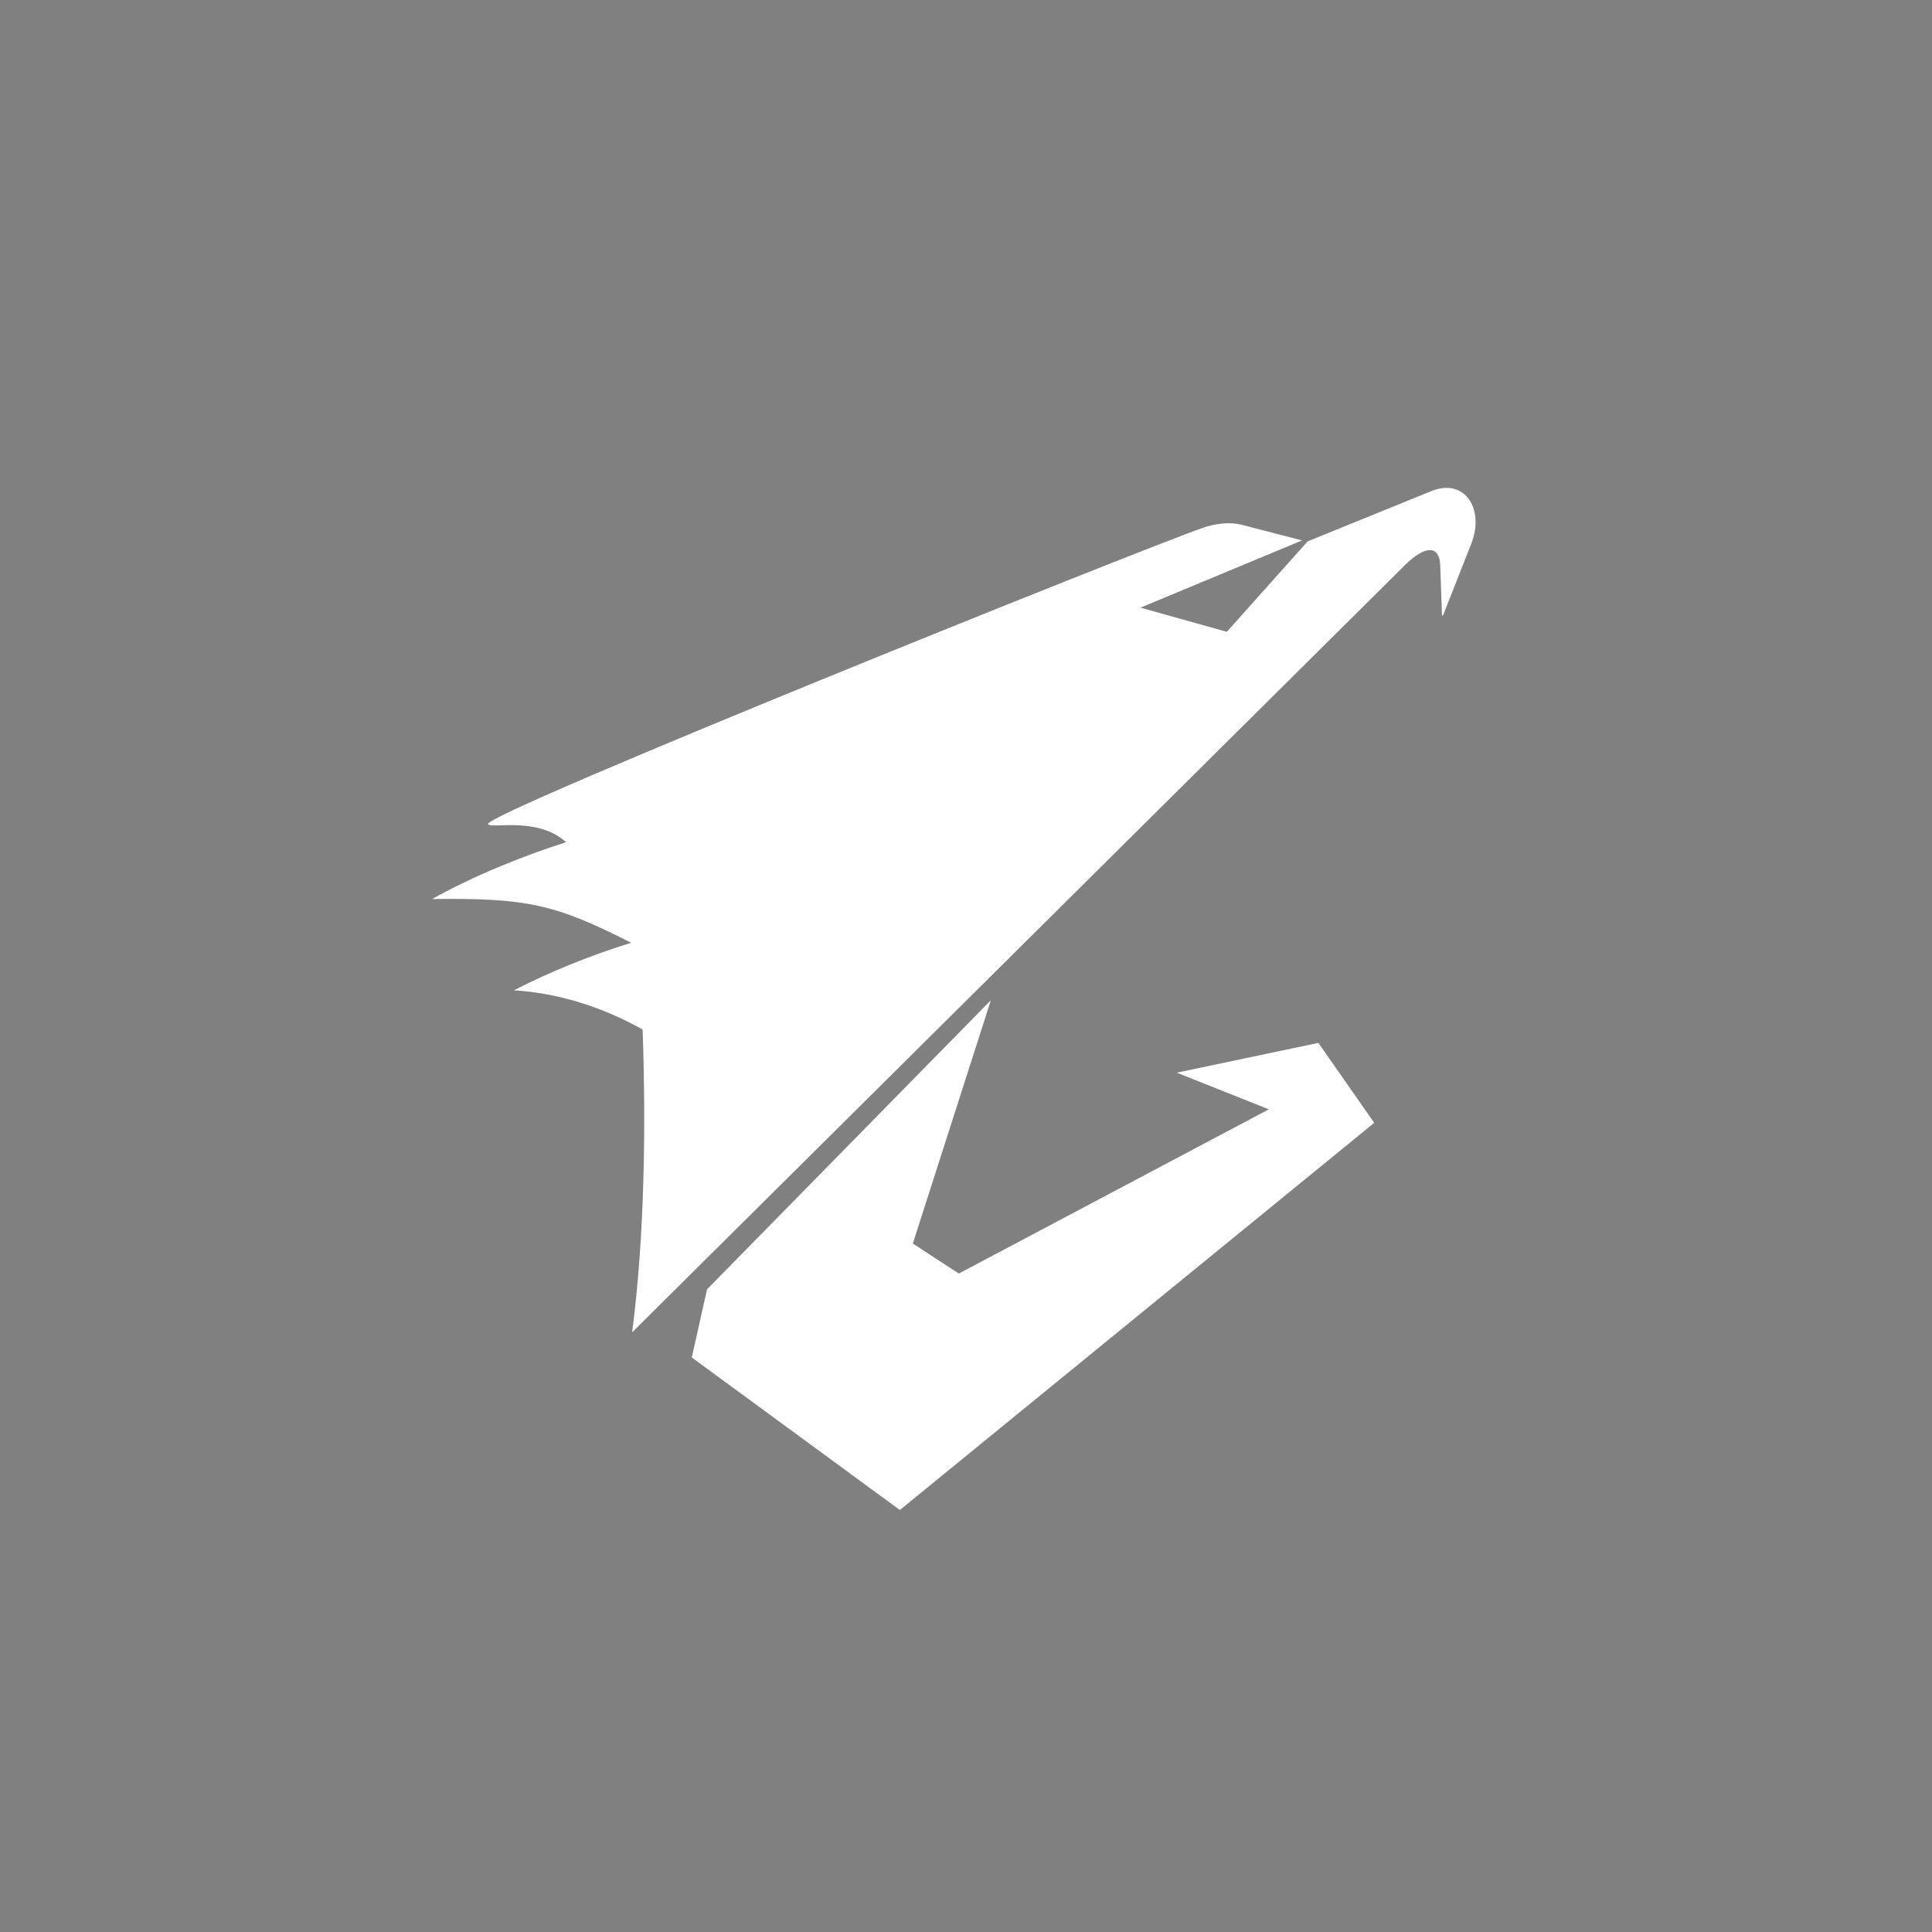 <?xml version="1.0" encoding="UTF-8" standalone="no"?>
<svg
   xmlns:dc="http://purl.org/dc/elements/1.1/"
   xmlns:cc="http://creativecommons.org/ns#"
   xmlns:rdf="http://www.w3.org/1999/02/22-rdf-syntax-ns#"
   xmlns:svg="http://www.w3.org/2000/svg"
   xmlns="http://www.w3.org/2000/svg"
   xmlns:sodipodi="http://sodipodi.sourceforge.net/DTD/sodipodi-0.dtd"
   xmlns:inkscape="http://www.inkscape.org/namespaces/inkscape"
   version="1.1"
   id="svg2"
   xml:space="preserve"
   width="148.14"
   height="148.14"
   viewBox="0 0 148.14 148.14"
   sodipodi:docname="aorus.svg"
   inkscape:version="1.0.1 (3bc2e813f5, 2020-09-07)"><rect x="0" y="0" width="148.14" height="148.14" fill="#808080" stroke="none"/><defs
     id="defs6"><clipPath
       clipPathUnits="userSpaceOnUse"
       id="clipPath18"><path
         d="M 0,0 H 141.732 V 56.69 H 0 Z"
         id="path16" /></clipPath><clipPath
       clipPathUnits="userSpaceOnUse"
       id="clipPath26"><path
         d="M -5.857,59.646 H 147.589 V -2.956 H -5.857 Z"
         id="path24" /></clipPath><clipPath
       clipPathUnits="userSpaceOnUse"
       id="clipPath42"><path
         d="M 0,56.69 H 141.732 V 0 H 0 Z"
         id="path40" /></clipPath></defs><sodipodi:namedview
     pagecolor="#ffffff"
     bordercolor="#666666"
     borderopacity="1"
     objecttolerance="10"
     gridtolerance="10"
     guidetolerance="10"
     inkscape:pageopacity="0"
     inkscape:pageshadow="2"
     inkscape:window-width="1920"
     inkscape:window-height="1009"
     id="namedview4"
     showgrid="false"
     inkscape:zoom="4.0137372"
     inkscape:cx="22.462946"
     inkscape:cy="57.48563"
     inkscape:window-x="0"
     inkscape:window-y="0"
     inkscape:window-maximized="1"
     inkscape:current-layer="g1220"
     inkscape:document-rotation="0"
     fit-margin-top="0"
     fit-margin-left="0"
     fit-margin-right="0"
     fit-margin-bottom="0"
     showguides="true"
     inkscape:guide-bbox="true"><sodipodi:guide
       position="108.129,106.782"
       orientation="0,-1"
       id="guide1105" /><sodipodi:guide
       position="113.112,38.018"
       orientation="0,-1"
       id="guide1107" /></sodipodi:namedview><g
     id="g10"
     inkscape:groupmode="layer"
     inkscape:label="kingston-hyperx-seeklogo.com"
     transform="matrix(1.333,0,0,-1.333,-20.418,59.632)"><g
       id="g1085"
       transform="matrix(1.507,0,0,-1.507,-856.682,894.642)"><path
         fill="#66b933"
         d="m 953.835,1224.651 h 3.828 v -11.153 h 4.356 v -2.69 h -12.407 v 2.69 h 4.223 v 11.153 m 9.313,-0.459 v -13.128 h 5.784 l 2.115,8.893 h 0.039 l 2.09,-8.893 h 5.646 v 13.128 h -3.177 v -10.987 l -0.06,-0.038 -3.038,11.025 h -3.293 l -2.885,-11.123 -0.043,0.059 v 11.064 h -3.178"
         id="path1072" /><g
         id="g1220"
         inkscape:label="logo_aorus_vector"
         transform="matrix(0.663,0,0,-0.663,324.635,754.652)"><path
           d="M 0.283,425.48 H 842.173 V 0.283 H 0.283 Z"
           style="fill:none;stroke:#1a1a18;stroke-width:0.567;stroke-linecap:butt;stroke-linejoin:miter;stroke-miterlimit:22.926;stroke-dasharray:none;stroke-opacity:1"
           id="path1222" /><path
           d="m 440.149,230.015 -16.34,-16.643 -0.878,-3.922 11.979,-8.782 27.309,22.29 -3.215,4.602 -8.153,-1.715 5.303,-2.109 -17.849,-9.455 -2.649,1.726 z m 26.064,22.234 1.599,4.065 c 0.77,1.957 -0.361,3.803 -2.31,3.011 l -7.114,-2.891 -4.654,-5.208 -4.972,1.392 9.304,3.871 -3.456,0.893 c -0.728,0.188 -1.537,0.078 -2.248,-0.167 -3.564,-1.228 -41.579,-16.527 -41.163,-17.062 0.222,-0.285 2.841,0.46 4.498,-1.039 -2.488,-0.789 -5.276,-1.914 -7.719,-3.272 5.449,0.067 7.054,-0.278 11.464,-2.518 -2.317,-0.713 -4.705,-1.682 -6.754,-2.738 2.524,-0.15 5.099,-0.954 7.413,-2.257 0.192,-5.47 0.121,-11.91 -0.605,-17.432 l 44.473,44.151 c 1.215,1.206 2.011,1.141 2.051,0.013 l 0.099,-2.821 c 0.006,-0.144 0.048,-0.106 0.093,0.008"
           style="fill:#ffffff;fill-opacity:1;fill-rule:evenodd;stroke:none;stroke-width:0.392"
           id="path1224"
           sodipodi:nodetypes="ccccccccccccsccccccsscccccccccc" /></g></g></g></svg>
